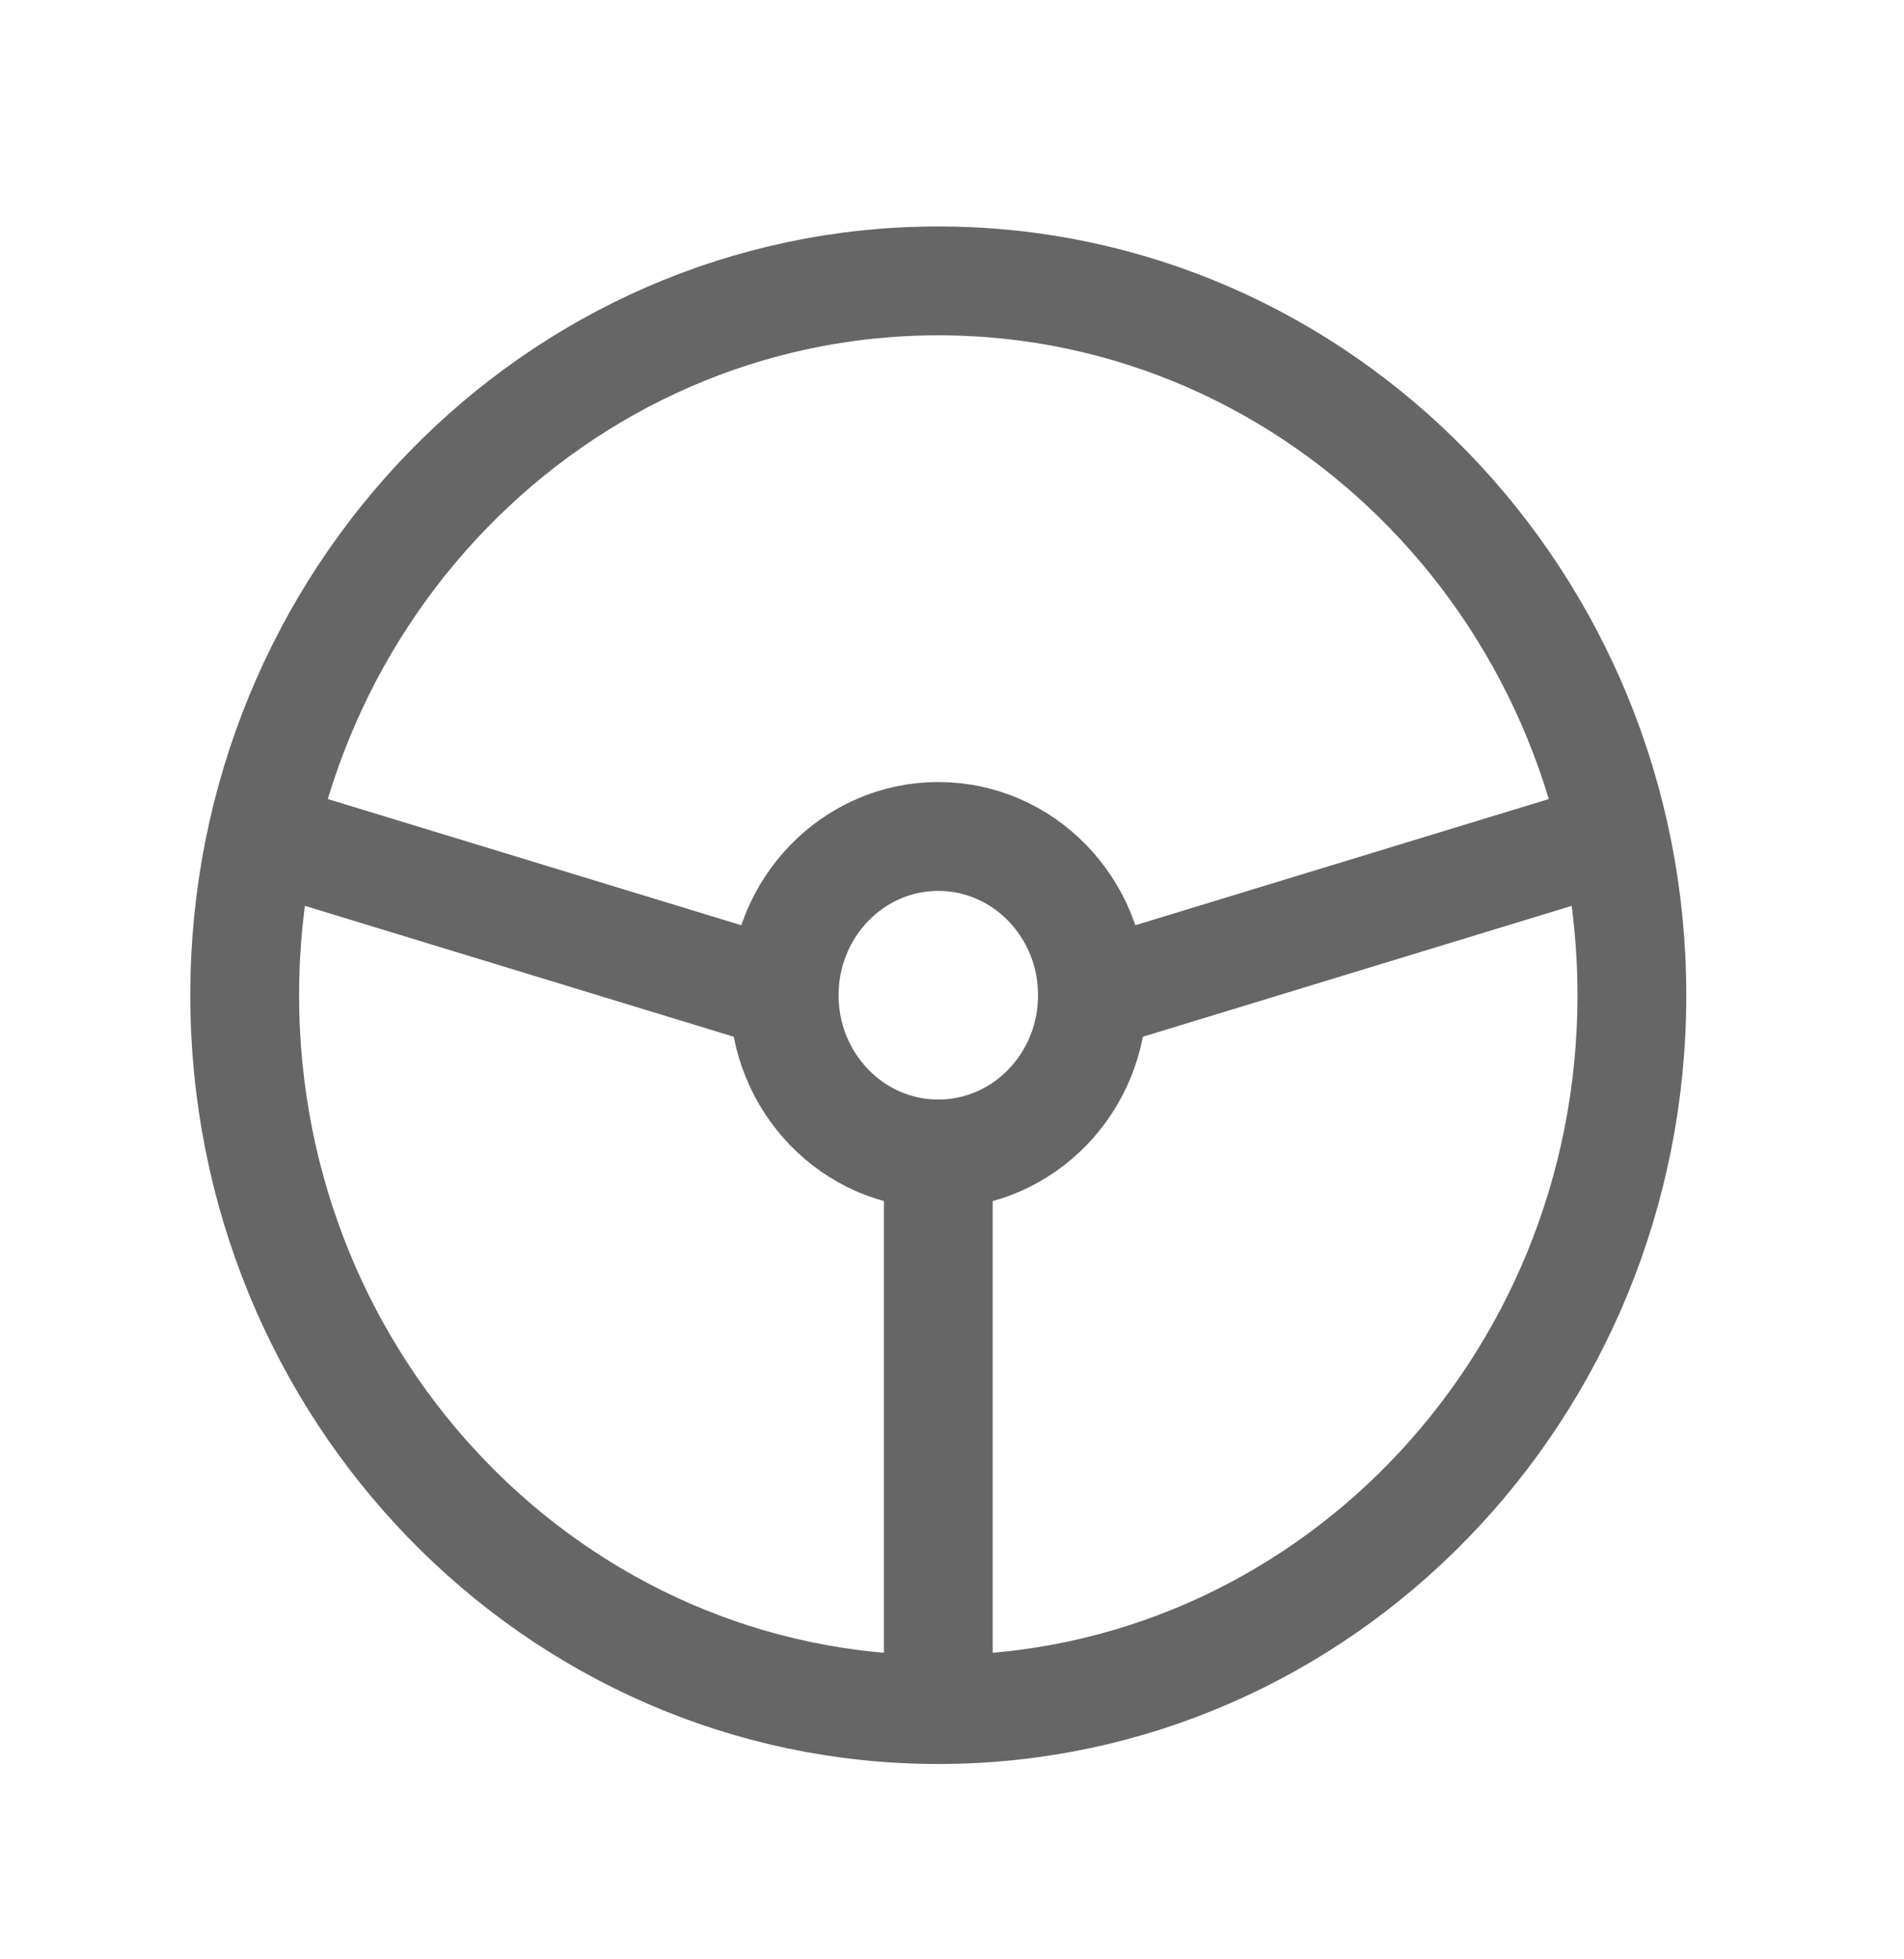 <svg width="35" height="36" viewBox="0 0 35 36" fill="none" xmlns="http://www.w3.org/2000/svg">
<path d="M17.248 31.411C24.29 31.411 29.998 25.535 29.998 18.286C29.998 11.037 24.29 5.161 17.248 5.161C10.206 5.161 4.498 11.037 4.498 18.286C4.498 25.535 10.206 31.411 17.248 31.411Z" stroke="#666666" stroke-width="2" stroke-linecap="round" stroke-linejoin="round"/>
<path d="M17.248 21.203C18.813 21.203 20.082 19.897 20.082 18.286C20.082 16.675 18.813 15.369 17.248 15.369C15.684 15.369 14.415 16.675 14.415 18.286C14.415 19.897 15.684 21.203 17.248 21.203Z" stroke="#666666" stroke-width="2" stroke-linecap="round" stroke-linejoin="round"/>
<path d="M17.248 21.203V31.411" stroke="#666666" stroke-width="2" stroke-linecap="round" stroke-linejoin="round"/>
<path d="M14.415 18.286L4.853 15.369" stroke="#666666" stroke-width="2" stroke-linecap="round" stroke-linejoin="round"/>
<path d="M20.081 18.286L29.644 15.369" stroke="#666666" stroke-width="2" stroke-linecap="round" stroke-linejoin="round"/>
</svg>
